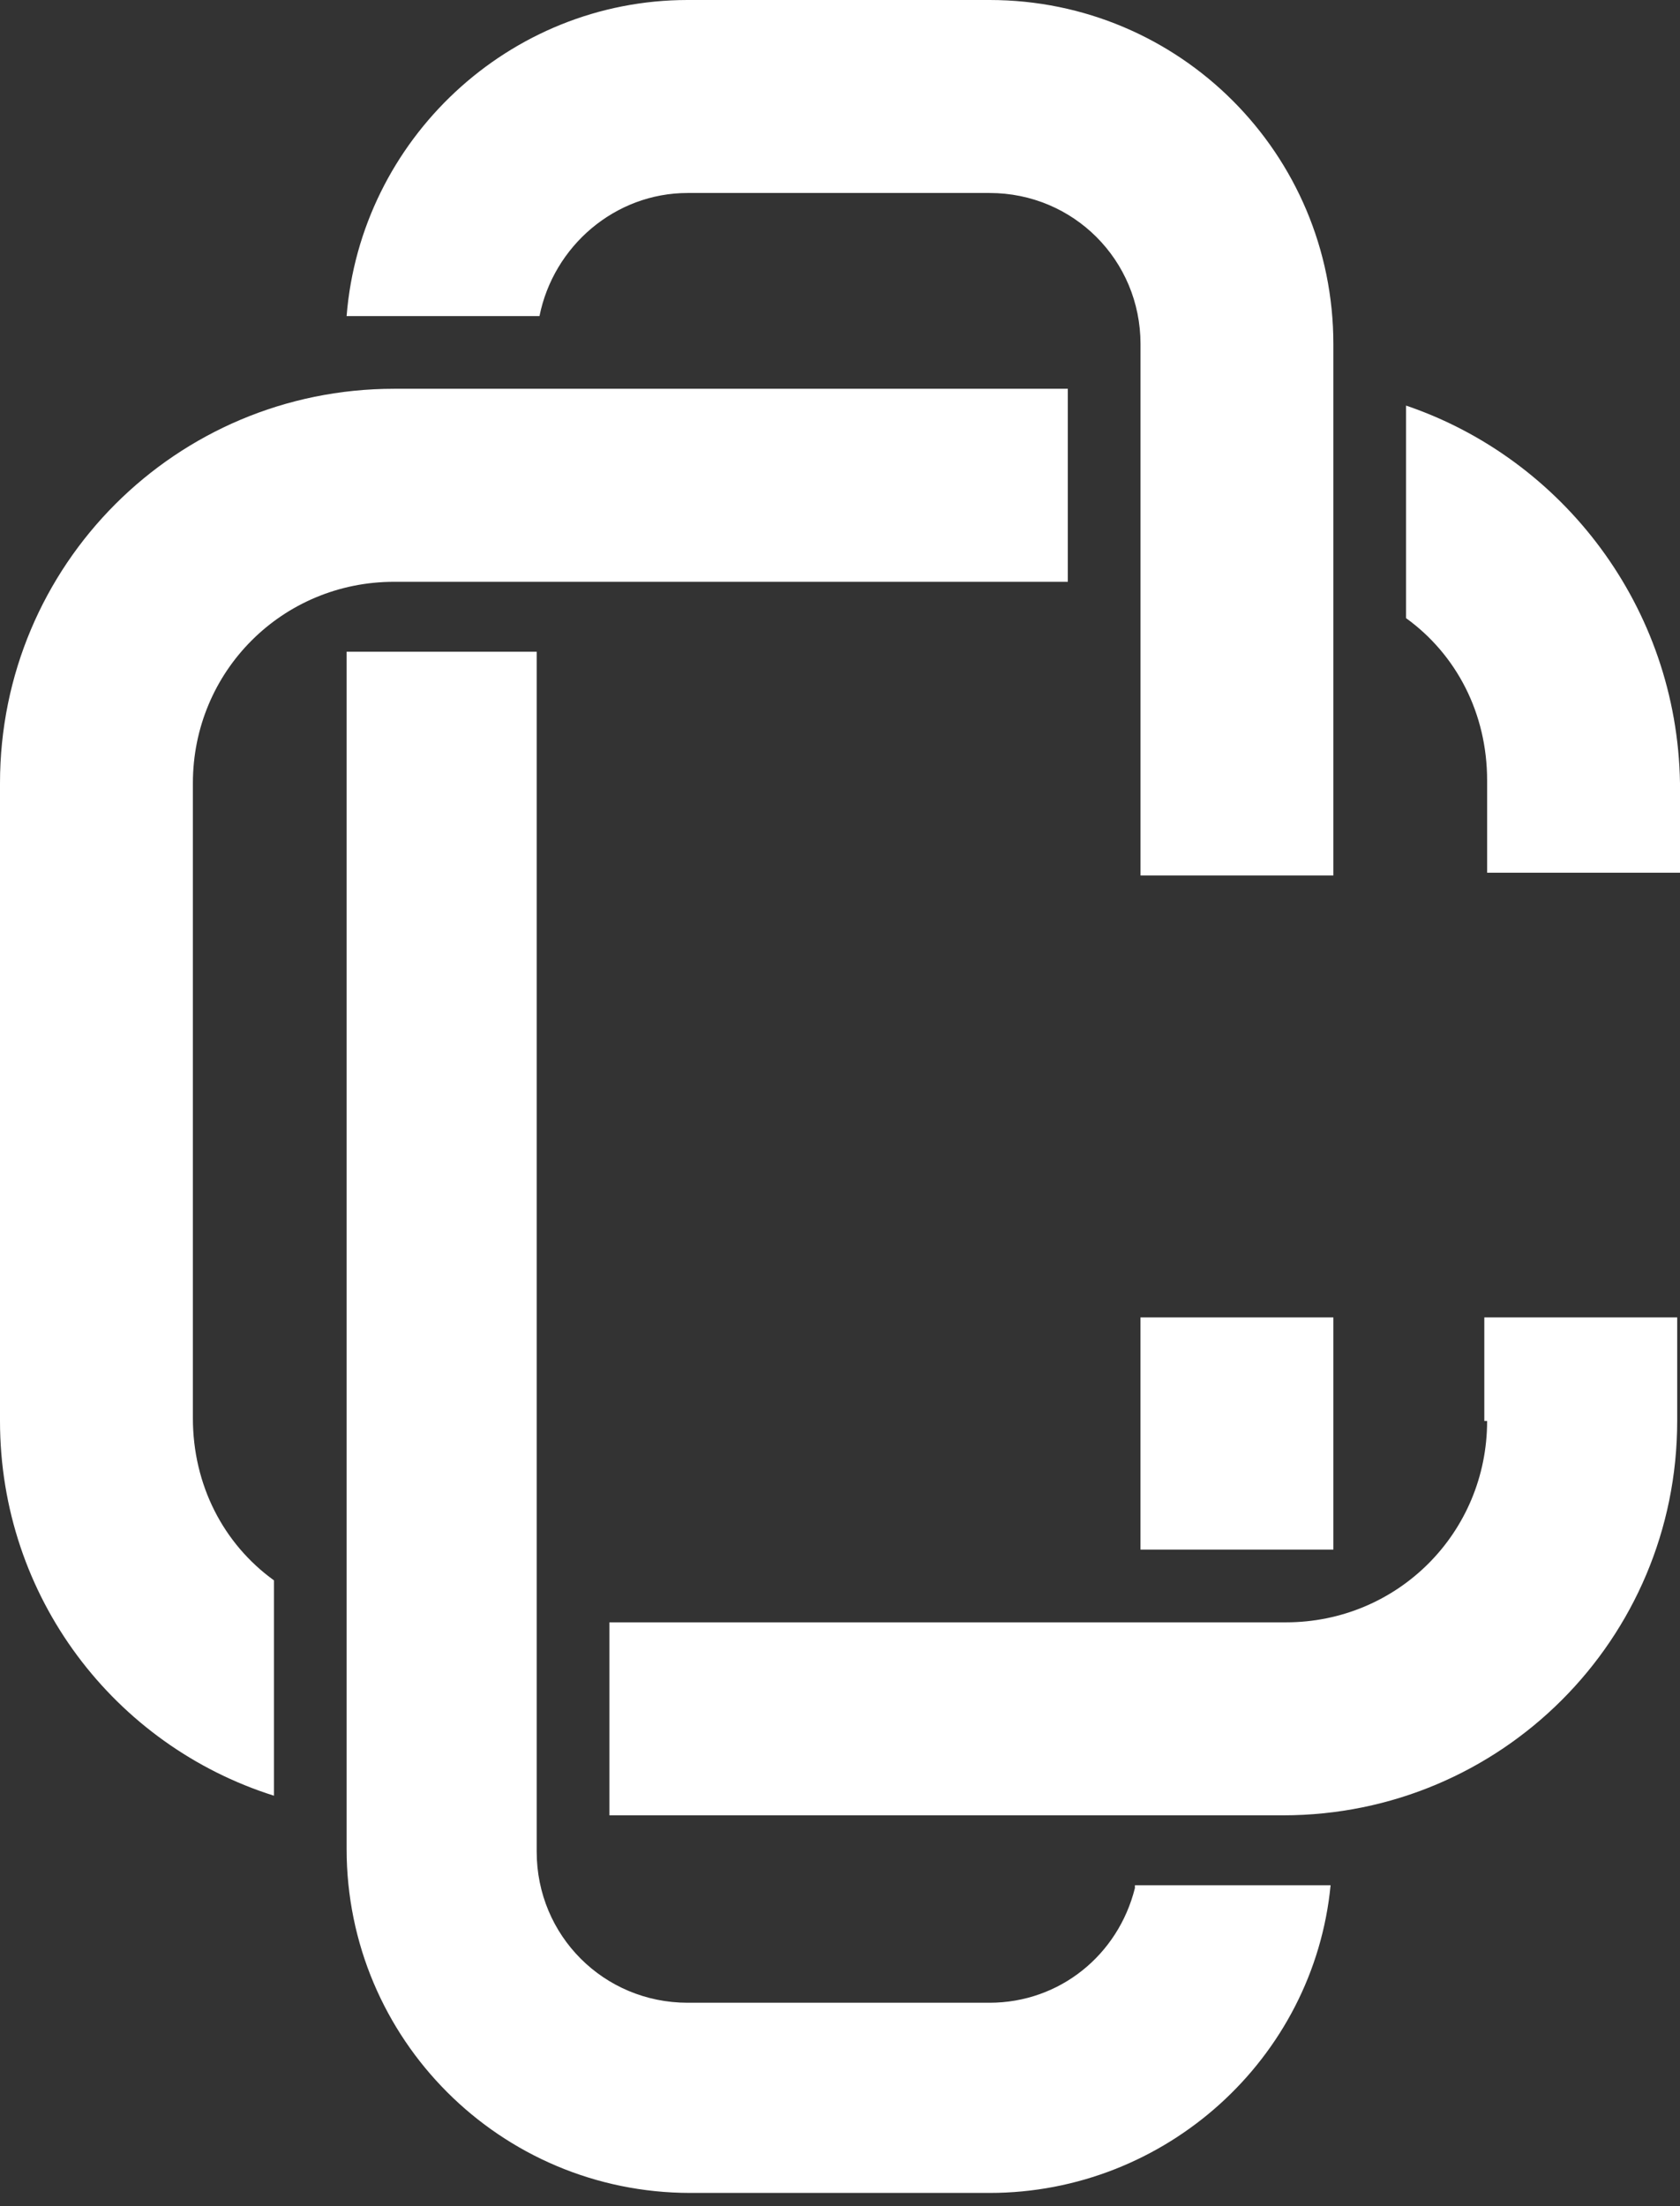 <?xml version="1.0" encoding="UTF-8"?> <svg xmlns="http://www.w3.org/2000/svg" width="48" height="63" viewBox="0 0 48 63" fill="none"><rect x="0" y="0" width="48" height="63" fill="#333333" stroke="none"/> <path d="M28.273 0H19.647C14.536 0 10.303 3.994 9.903 9.026H11.181H11.261H15.414C15.814 7.029 17.571 5.511 19.647 5.511H28.273C30.669 5.511 32.586 7.428 32.586 9.825V25.001H38.096V9.825C38.096 4.393 33.704 0 28.273 0Z" fill="white"></path> <path d="M32.585 37.621V44.251H36.659H38.096V37.621H32.585Z" fill="white"></path> <path d="M32.426 53.916C31.947 55.833 30.27 57.191 28.273 57.191H19.647C17.251 57.191 15.334 55.274 15.334 52.878V18.611H9.903V52.797C9.903 58.229 14.296 62.622 19.727 62.622H28.273C33.304 62.622 37.537 58.788 38.017 53.836H32.426V53.916Z" fill="white"></path> <path d="M7.827 45.129C6.389 44.091 5.511 42.413 5.511 40.496V22.365C5.511 19.17 8.066 16.614 11.261 16.614H30.509V11.102H11.261C5.032 11.102 0 16.135 0 22.365V40.576C0 45.608 3.274 49.842 7.827 51.279V45.129Z" fill="white"></path> <path d="M42.489 40.577C42.489 43.771 39.933 46.328 36.739 46.328H17.411V51.839H36.659C42.889 51.839 47.92 46.807 47.92 40.577V37.621H42.409V40.577H42.489Z" fill="white"></path> <path d="M40.173 11.582V17.652C41.611 18.691 42.489 20.368 42.489 22.285V24.921H48V22.365C47.92 17.333 44.646 13.1 40.173 11.582Z" fill="white"></path> </svg> 